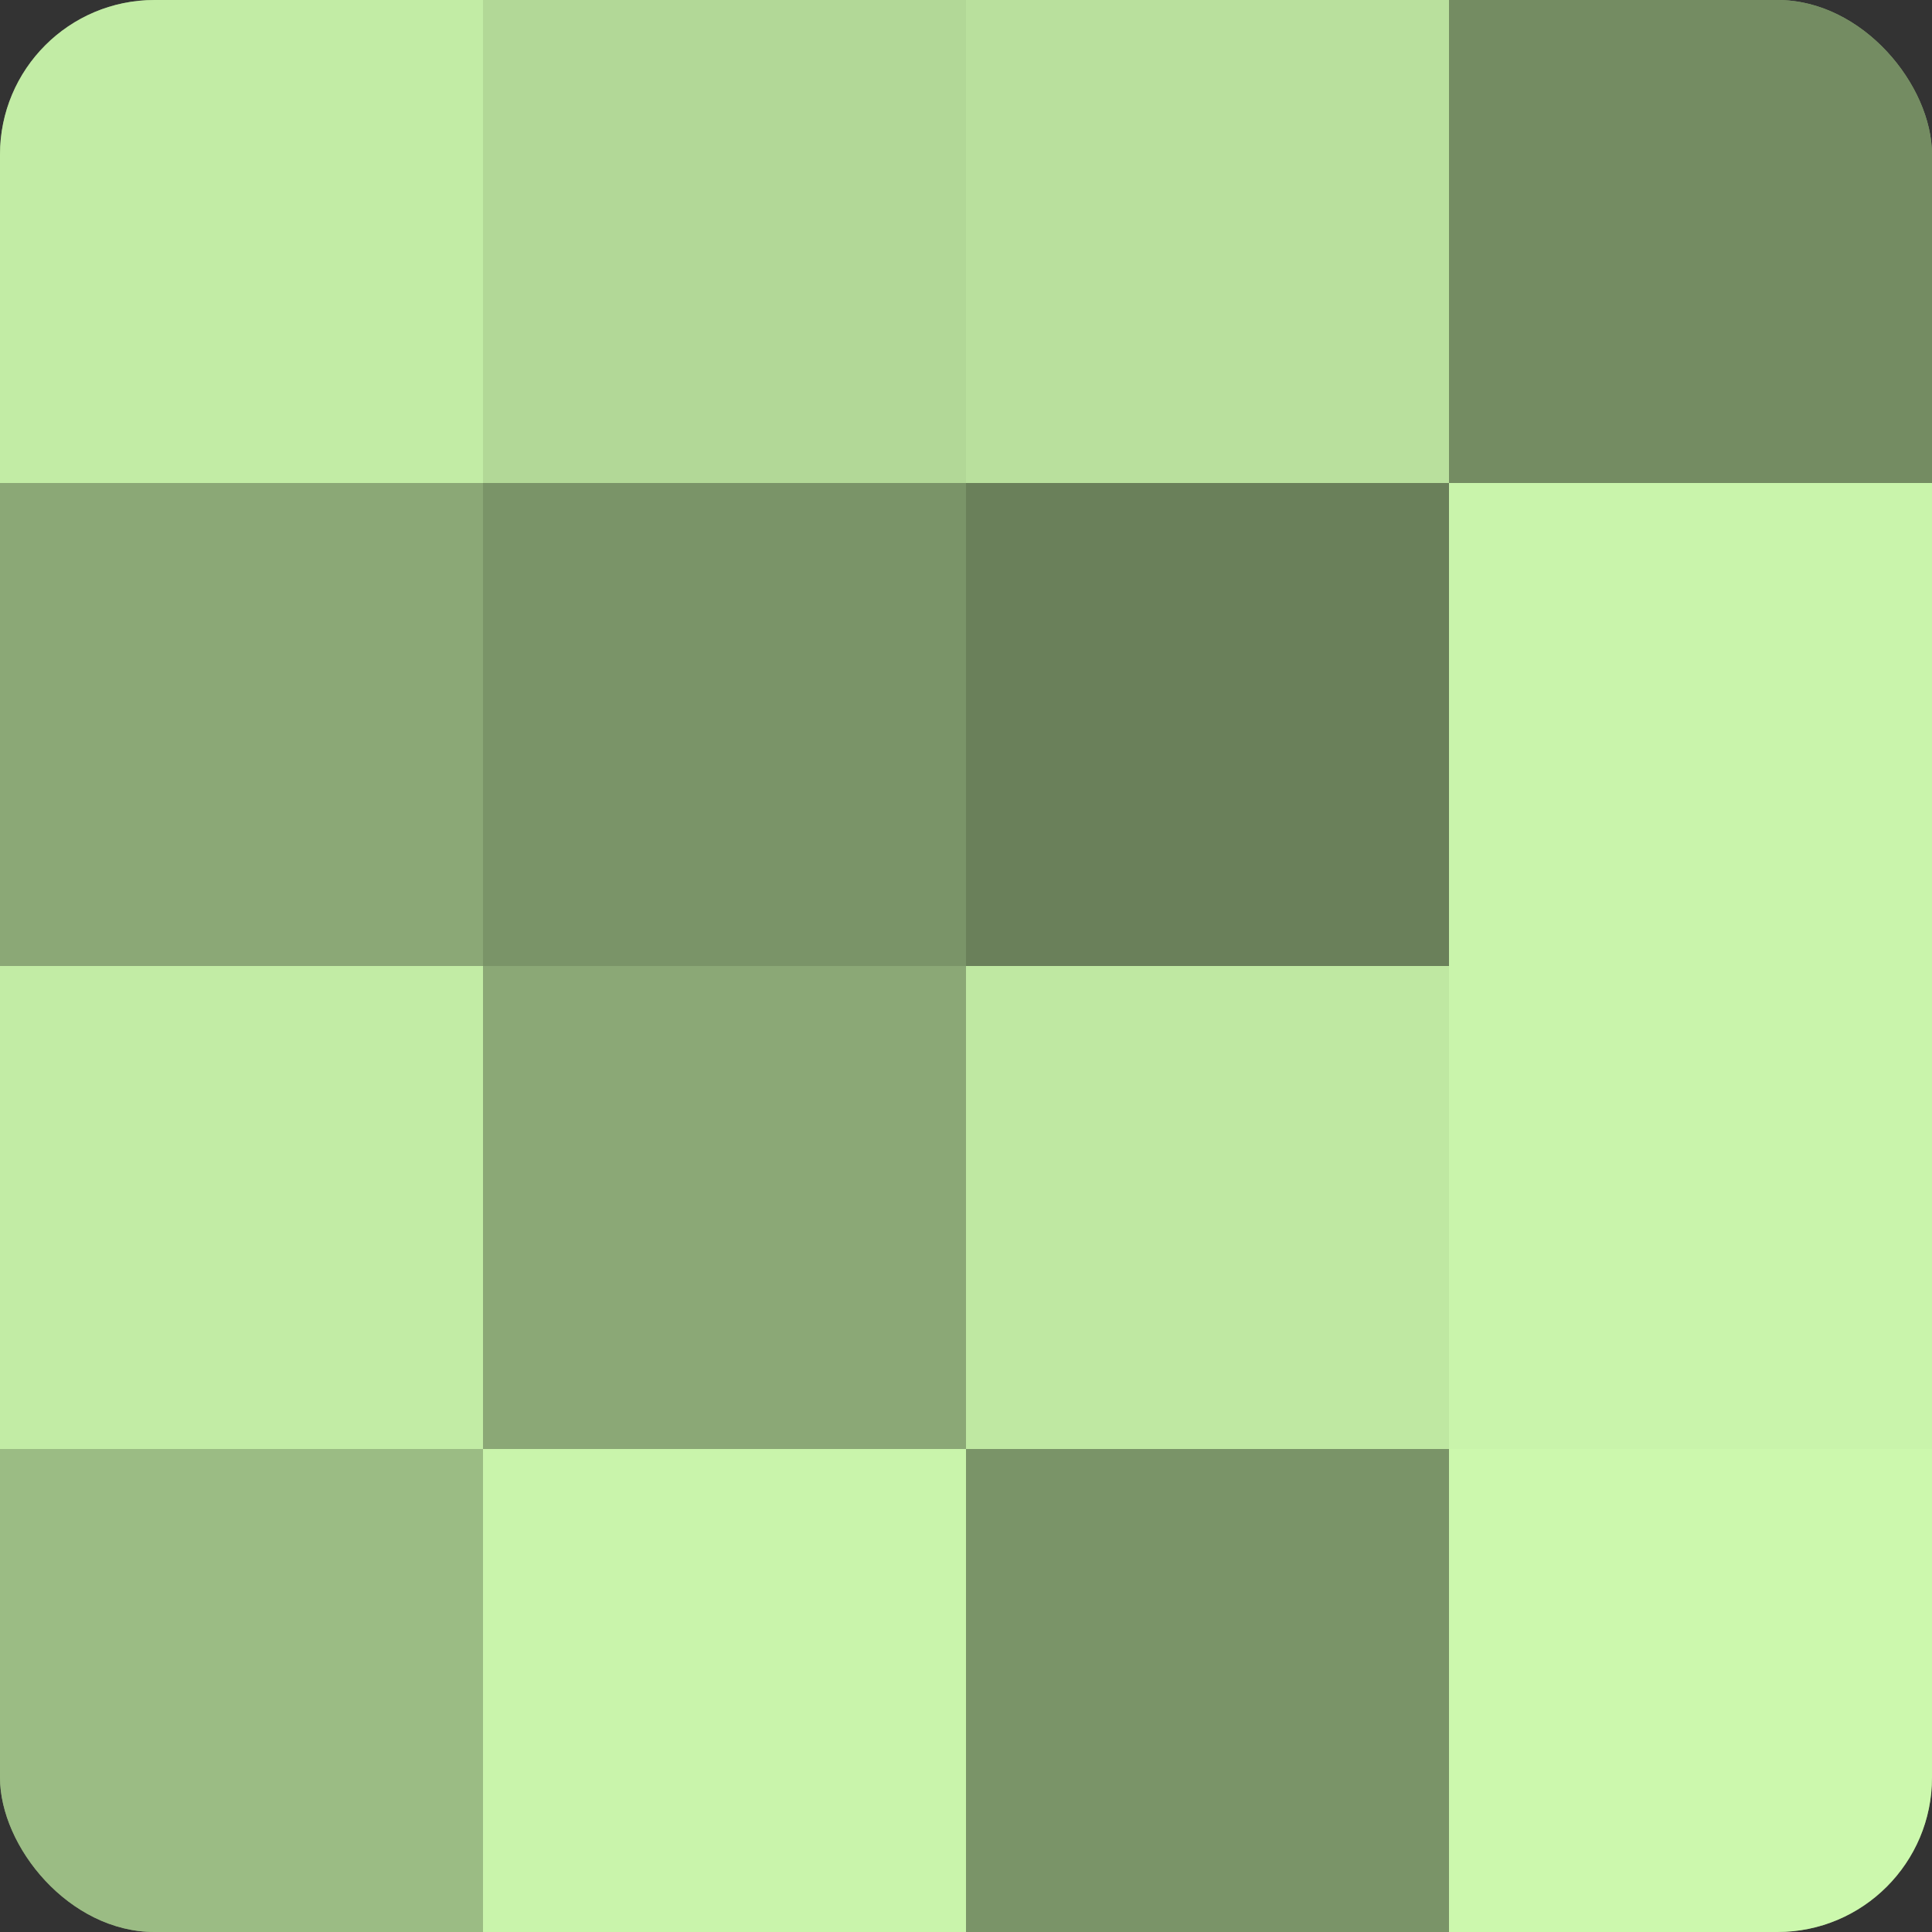 <?xml version="1.0" encoding="UTF-8"?>
<svg xmlns="http://www.w3.org/2000/svg" width="60" height="60" viewBox="0 0 100 100" preserveAspectRatio="xMidYMid meet"><rect x="0" y="0" width="100" height="100" fill="#333333" stroke="none"/><defs><clipPath id="c" width="100" height="100"><rect width="100" height="100" rx="8" ry="8"/></clipPath></defs><g clip-path="url(#c)"><rect width="100" height="100" fill="#84a070"/><rect width="25" height="25" fill="#c2eca5"/><rect y="25" width="25" height="25" fill="#8ba876"/><rect y="50" width="25" height="25" fill="#c2eca5"/><rect y="75" width="25" height="25" fill="#9bbc84"/><rect x="25" width="25" height="25" fill="#b2d897"/><rect x="25" y="25" width="25" height="25" fill="#7a9468"/><rect x="25" y="50" width="25" height="25" fill="#8ba876"/><rect x="25" y="75" width="25" height="25" fill="#c9f4ab"/><rect x="50" width="25" height="25" fill="#b9e09d"/><rect x="50" y="25" width="25" height="25" fill="#6a805a"/><rect x="50" y="50" width="25" height="25" fill="#bfe8a2"/><rect x="50" y="75" width="25" height="25" fill="#7a9468"/><rect x="75" width="25" height="25" fill="#748c62"/><rect x="75" y="25" width="25" height="25" fill="#c9f4ab"/><rect x="75" y="50" width="25" height="25" fill="#c9f4ab"/><rect x="75" y="75" width="25" height="25" fill="#ccf8ad"/></g></svg>

